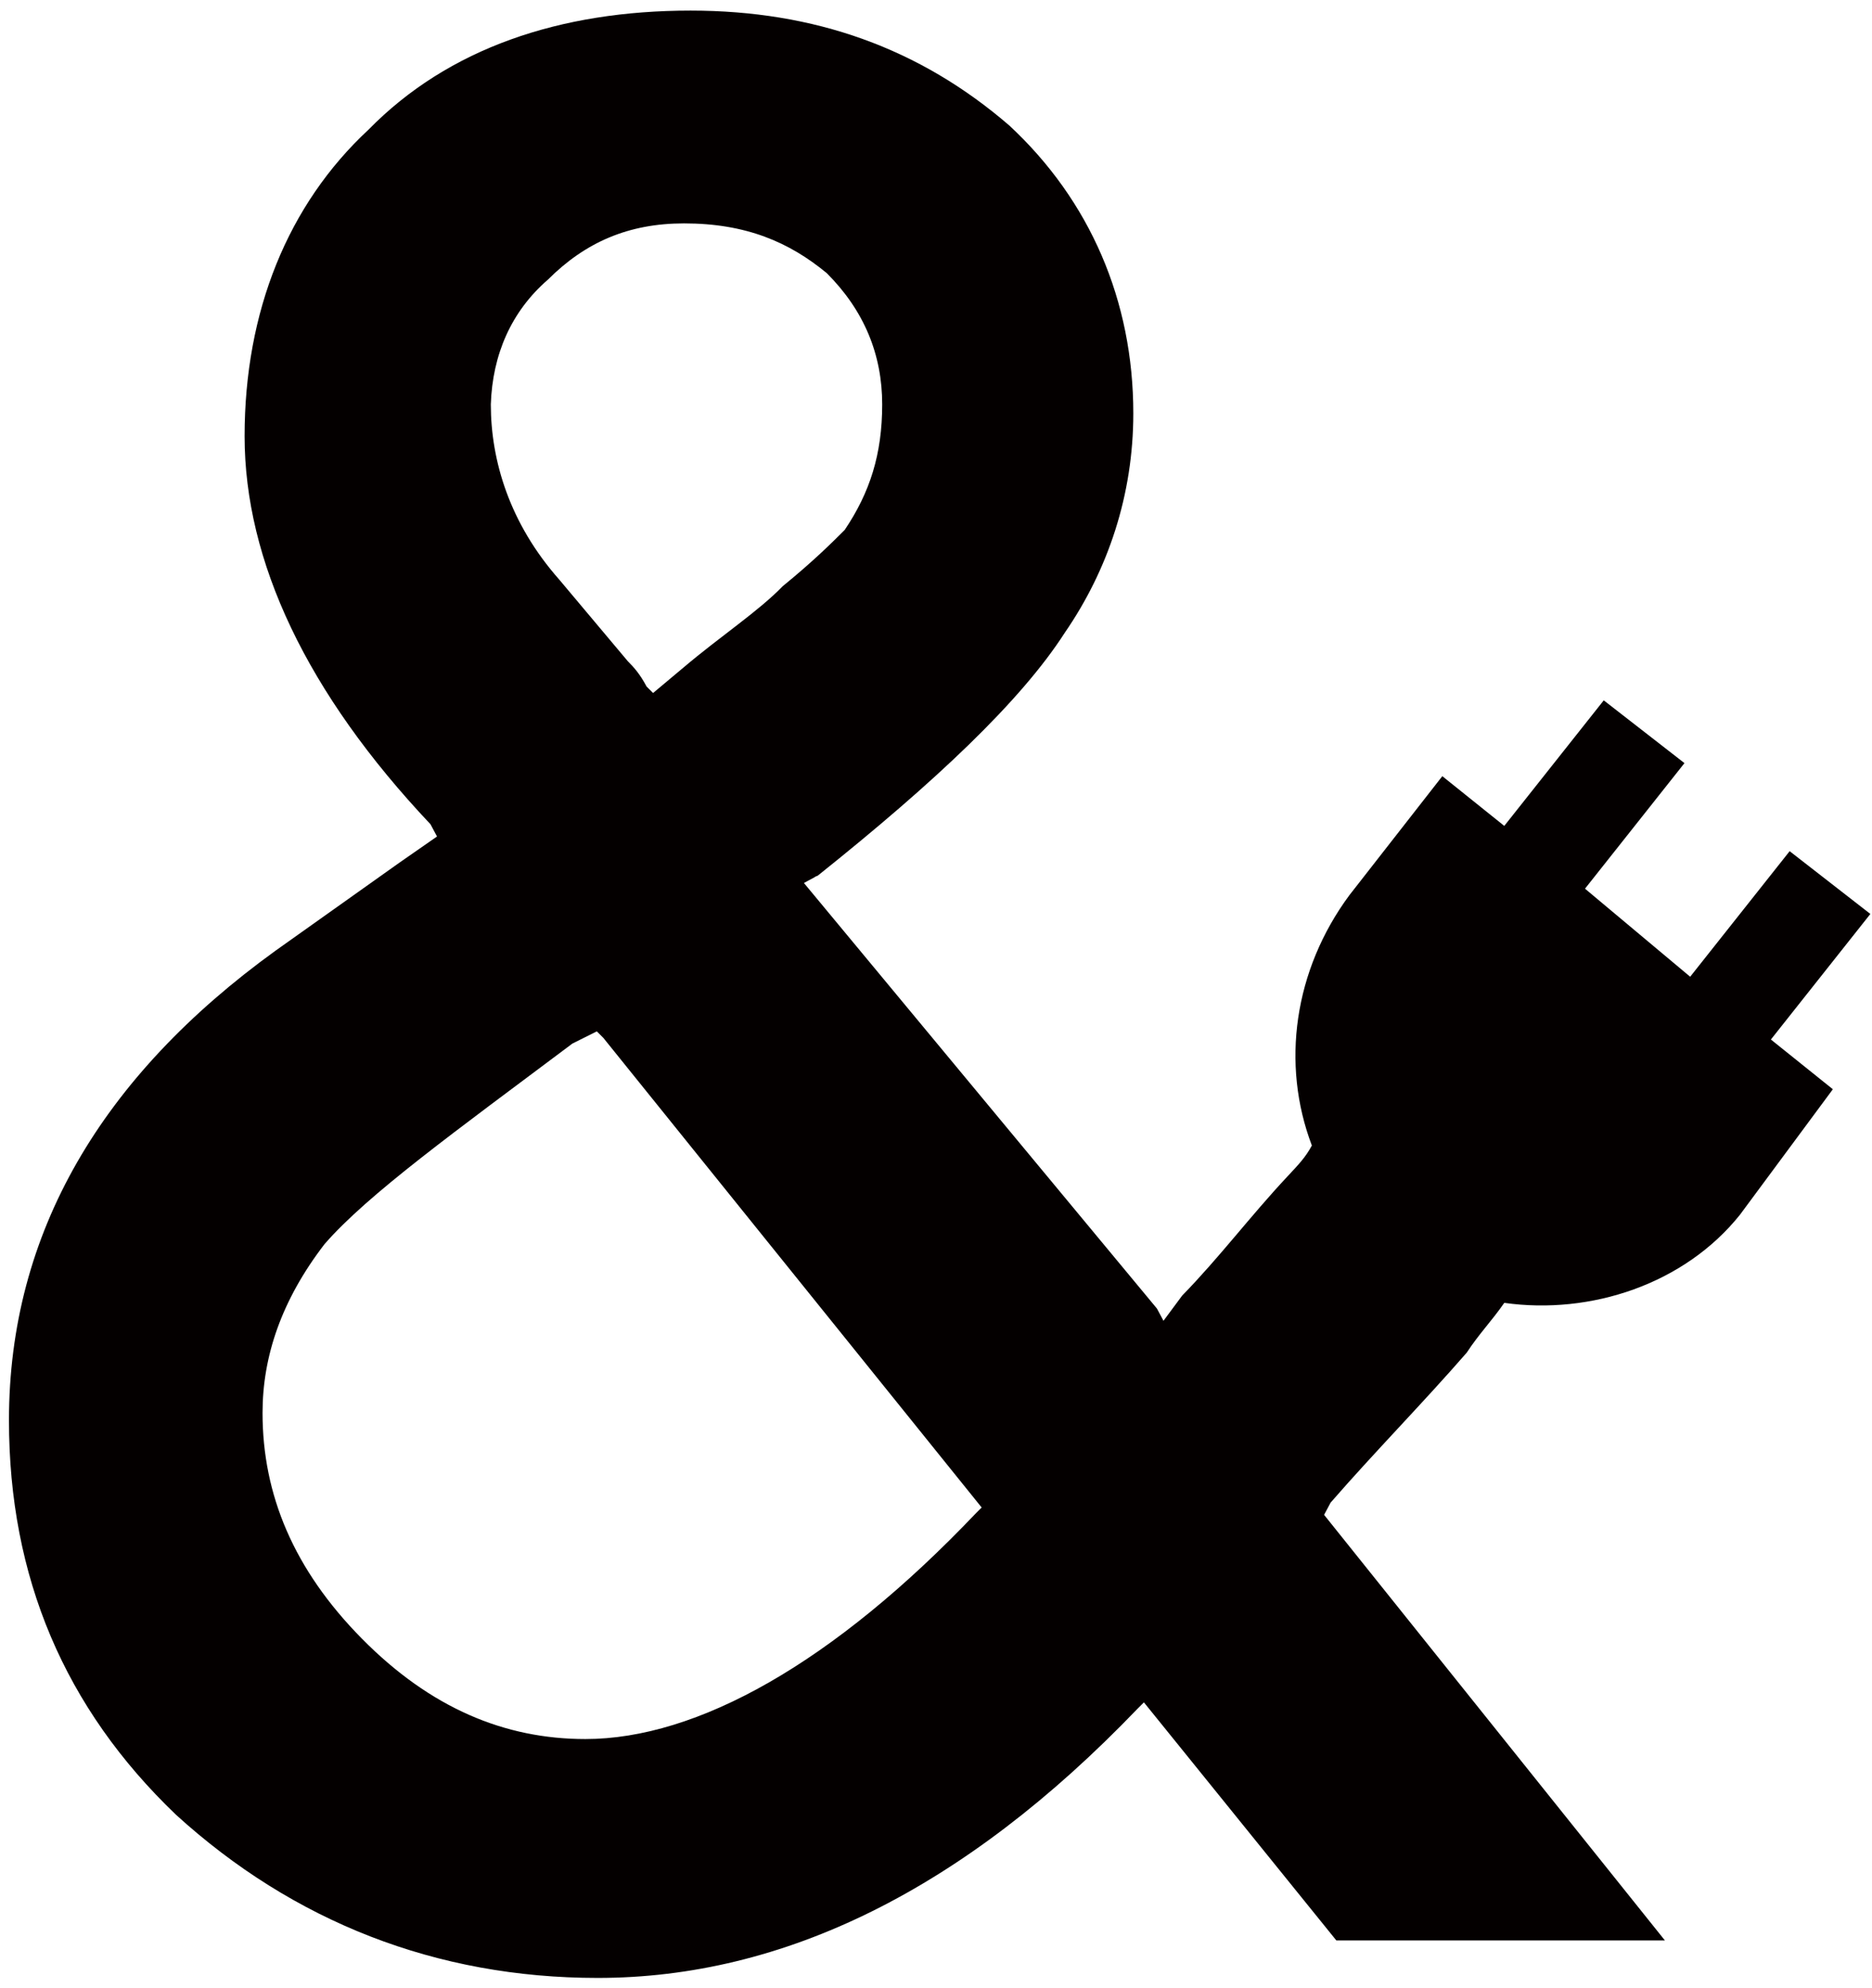 <?xml version="1.0" encoding="utf-8"?>
<!-- Generator: Adobe Illustrator 28.0.0, SVG Export Plug-In . SVG Version: 6.00 Build 0)  -->
<svg version="1.1" id="图层_1" xmlns="http://www.w3.org/2000/svg" xmlns:xlink="http://www.w3.org/1999/xlink" x="0px" y="0px"
	 viewBox="0 0 229.6 243.8" style="enable-background:new 0 0 229.6 243.8;" xml:space="preserve">
<style type="text/css">
	.st0{fill:#040000;}
</style>
<g>
	<path class="st0" d="M119.7,185.6c-17.5,18.4-34.2,27.7-47.9,27.7c-9.9,0-19-3.8-27.4-12.3s-12.2-17.7-12.2-27.7
		c0-6.9,2.3-13.8,7.6-20.7c5.3-6.1,16-13.8,30.4-24.6l3-1.5l0.8,0.8l46.4,57.6L119.7,185.6z M67.2,34.3c4.6-4.6,9.9-6.9,16.7-6.9
		c7.6,0,12.9,2.3,17.5,6.1c4.6,4.6,6.8,10,6.8,16.1s-1.5,10.8-4.6,15.4c-1.5,1.5-3.8,3.8-7.6,6.9c-3,3.1-7.6,6.1-12.2,10L80.1,85
		l-0.8-0.8c-0.8-1.5-1.5-2.3-2.3-3.1l-8.4-10c-6.1-6.9-8.4-14.6-8.4-21.5C60.4,43.5,62.7,38.2,67.2,34.3L67.2,34.3z M49,105.8
		l-15.2,10.8c-21.3,15.4-32.7,34.6-32.7,57.6c0,19.2,6.8,35.3,20.5,48.4c14.4,13.1,31.9,20,51.7,20c22.8,0,44.9-10.8,66.2-33
		l0.8-0.8l23.6,29.2h40.3l-41.8-52.2l0.8-1.5c5.3-6.1,11.4-12.3,16.7-18.4c1.5-2.3,3-3.8,4.6-6.1c10.6,1.5,22.1-2.3,28.9-10.8
		l11.4-15.4l-7.6-6.1l12.2-15.4l-9.9-7.7l-12.2,15.4l-12.9-10.8l12.2-15.4l-9.9-7.7l-12.2,15.4l-7.6-6.1l-11.4,14.6
		c-6.8,9.2-8.4,20.7-4.6,30.7c-0.8,1.5-1.7,2.4-3,3.8c-4.5,4.8-8.4,10-12.9,14.6l-2.3,3.1l-0.8-1.5l-43.3-52.2l1.3-0.7
		c0.1-0.1,0.2-0.1,0.4-0.2c14.4-11.5,24.9-21.4,30.3-29.8c5.3-7.7,8.4-16.9,8.4-26.9c0-13.8-5.3-26.1-15.2-35.3
		C112.8,5.9,99.9,1.3,84.7,1.3c-16,0-29.7,4.6-39.5,14.6C35.3,25.1,30,38.2,30,53.5s7.6,31.5,22.8,47.6l0.8,1.5"/>
</g>
</svg>
